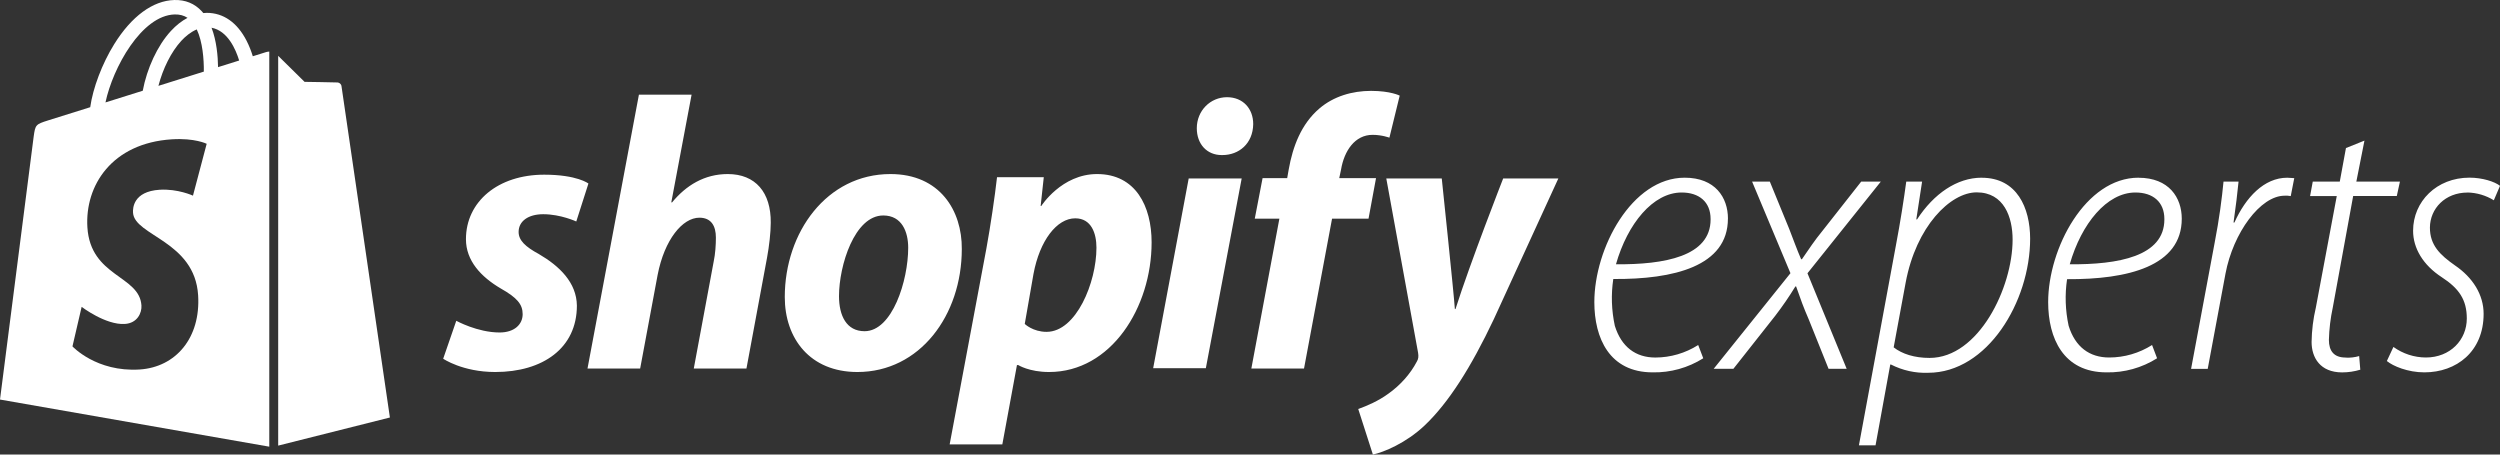 <svg xmlns="http://www.w3.org/2000/svg" fill="none" viewBox="0 0 143 26" height="26" width="143">
<rect x="0" y="0" width="143" height="26" fill="#333333" stroke="none"/>
<g clip-path="url(#clip0_2402_9836)">
<path fill="white" d="M98.839 12.507C98.839 11.297 98.111 10.164 96.365 10.164C93.337 10.164 91.196 14.196 91.196 17.282C91.196 19.334 92.056 21.299 94.532 21.299C95.552 21.32 96.558 21.039 97.426 20.493L97.137 19.735C96.403 20.201 95.554 20.449 94.687 20.451C93.56 20.451 92.743 19.844 92.368 18.636C92.178 17.755 92.147 16.849 92.28 15.959C95.743 15.985 98.837 15.229 98.837 12.504L98.839 12.507V12.507ZM96.189 11.011C97.187 11.011 97.846 11.547 97.846 12.529V12.551C97.846 14.672 95.195 15.139 92.433 15.117C93.092 12.796 94.555 11.011 96.189 11.011V11.011ZM107.588 10.386H106.462L104.267 13.176C103.758 13.801 103.516 14.184 103.07 14.827H103.024C102.781 14.268 102.583 13.71 102.34 13.087L101.234 10.386H100.219L102.414 15.627L98.024 21.094H99.151L101.547 18.058C101.959 17.522 102.343 16.963 102.695 16.385H102.738C103.003 17.143 103.155 17.568 103.465 18.282L104.593 21.094H105.629L103.387 15.631L107.584 10.386H107.588V10.386ZM113.353 10.164C111.94 10.164 110.613 11.079 109.655 12.551H109.612L109.944 10.386H109.038C108.907 11.368 108.707 12.663 108.44 14.069L106.33 25.473H107.281L108.123 20.853H108.168C108.826 21.188 109.555 21.352 110.289 21.323C113.671 21.323 116.124 17.261 116.124 13.648C116.121 11.886 115.37 10.167 113.359 10.167L113.353 10.164V10.164ZM110.372 20.473C109.51 20.473 108.803 20.249 108.318 19.868L109.001 16.179C109.6 12.944 111.563 11.003 113.066 11.003C114.634 11.003 115.121 12.432 115.121 13.704C115.121 16.457 113.178 20.473 110.372 20.473L110.372 20.473ZM122.324 10.164C119.296 10.164 117.155 14.196 117.155 17.282C117.155 19.334 118.017 21.299 120.491 21.299C121.513 21.32 122.518 21.039 123.385 20.493L123.098 19.735C122.363 20.201 121.513 20.448 120.645 20.449C119.517 20.449 118.701 19.845 118.326 18.636C118.136 17.76 118.105 16.855 118.236 15.969C121.705 15.99 124.797 15.234 124.797 12.509C124.796 11.306 124.068 10.167 122.324 10.167V10.164V10.164ZM123.802 12.551C123.802 14.672 121.152 15.139 118.39 15.117C119.053 12.796 120.512 11.011 122.146 11.011C123.144 11.011 123.802 11.547 123.802 12.529V12.551V12.551ZM127.802 12.73H127.758C127.889 11.793 127.979 11.079 128.045 10.388H127.185C127.096 11.325 126.942 12.531 126.677 13.891L125.33 21.1H126.281L127.297 15.657C127.738 13.315 129.294 11.194 130.679 11.194C130.798 11.187 130.915 11.194 131.031 11.216L131.231 10.19C131.122 10.19 130.967 10.166 130.833 10.166C129.508 10.162 128.45 11.298 127.809 12.728L127.802 12.73V12.73ZM134.163 20.451C133.501 20.451 133.213 20.072 133.213 19.443C133.229 18.82 133.304 18.199 133.435 17.59L134.601 11.212H137.097L137.276 10.386H134.783L135.247 8.043L134.189 8.467L133.836 10.386H132.29L132.137 11.214H133.663L132.466 17.596C132.314 18.239 132.233 18.898 132.223 19.561C132.223 20.454 132.712 21.301 133.97 21.301C134.323 21.301 134.671 21.248 135.009 21.147L134.944 20.367C134.694 20.439 134.434 20.471 134.173 20.456L134.163 20.451ZM141.144 11.011C141.675 11.023 142.193 11.177 142.647 11.456L143 10.63C142.691 10.384 141.984 10.162 141.254 10.162C139.376 10.162 138.029 11.525 138.029 13.198C138.029 14.206 138.604 15.162 139.664 15.853C140.661 16.501 141.101 17.148 141.101 18.217C141.101 19.445 140.15 20.449 138.759 20.449C138.094 20.446 137.446 20.235 136.904 19.845L136.528 20.651C136.882 20.942 137.726 21.299 138.672 21.299C140.505 21.299 142.063 20.117 142.063 17.95C142.063 16.857 141.444 15.877 140.428 15.184C139.566 14.58 138.991 14.024 138.991 13.02C138.998 11.929 139.861 11.014 141.143 11.014L141.144 11.011V11.011Z"></path>
<path fill="white" d="M30.823 14.532C30.057 14.116 29.665 13.754 29.665 13.266C29.665 12.651 30.217 12.253 31.073 12.253C32.071 12.253 32.963 12.669 32.963 12.669L33.658 10.498C33.658 10.498 33.016 9.992 31.127 9.992C28.488 9.992 26.652 11.529 26.652 13.682C26.652 14.912 27.508 15.834 28.648 16.504C29.576 17.028 29.896 17.408 29.896 17.969C29.896 18.548 29.433 19.018 28.577 19.018C27.311 19.018 26.099 18.349 26.099 18.349L25.35 20.519C25.35 20.519 26.456 21.279 28.328 21.279C31.038 21.279 32.998 19.922 32.998 17.48C32.981 16.16 32 15.219 30.823 14.532V14.532ZM41.627 9.956C40.29 9.956 39.238 10.607 38.436 11.584L38.4 11.566L39.559 5.415H36.546L33.605 21.08H36.617L37.616 15.726C38.008 13.7 39.042 12.452 40.005 12.452C40.682 12.452 40.949 12.922 40.949 13.591C40.949 14.007 40.914 14.532 40.825 14.948L39.684 21.08H42.697L43.873 14.749C43.998 14.08 44.087 13.284 44.087 12.741C44.105 11.005 43.213 9.956 41.627 9.956V9.956ZM50.933 9.956C47.296 9.956 44.889 13.284 44.889 16.992C44.889 19.362 46.333 21.279 49.043 21.279C52.608 21.279 55.015 18.041 55.015 14.243C55.033 12.054 53.767 9.956 50.933 9.956ZM49.453 18.945C48.419 18.945 47.991 18.059 47.991 16.938C47.991 15.183 48.883 12.325 50.523 12.325C51.592 12.325 51.949 13.266 51.949 14.17C51.949 16.051 51.04 18.945 49.453 18.945ZM62.752 9.956C60.72 9.956 59.561 11.783 59.561 11.783H59.525L59.704 10.136H57.03C56.905 11.24 56.655 12.94 56.423 14.206L54.32 25.421H57.333L58.17 20.881H58.242C58.242 20.881 58.866 21.279 60.007 21.279C63.554 21.279 65.872 17.589 65.872 13.863C65.872 11.801 64.963 9.956 62.752 9.956ZM59.864 18.982C59.08 18.982 58.616 18.529 58.616 18.529L59.115 15.671C59.472 13.754 60.453 12.488 61.504 12.488C62.431 12.488 62.717 13.356 62.717 14.17C62.717 16.16 61.558 18.982 59.864 18.982V18.982ZM70.186 5.56C69.224 5.56 68.457 6.338 68.457 7.333C68.457 8.237 69.028 8.87 69.883 8.87H69.919C70.864 8.87 71.666 8.219 71.684 7.098C71.684 6.211 71.095 5.56 70.186 5.56V5.56ZM65.961 21.062H68.974L71.024 10.209H67.993L65.961 21.062ZM78.708 10.191H76.604L76.711 9.684C76.889 8.635 77.496 7.713 78.511 7.713C79.046 7.713 79.474 7.875 79.474 7.875L80.063 5.47C80.063 5.47 79.546 5.198 78.422 5.198C77.353 5.198 76.283 5.506 75.463 6.211C74.429 7.097 73.948 8.382 73.716 9.684L73.627 10.191H72.219L71.773 12.506H73.181L71.577 21.08H74.59L76.194 12.506H78.28L78.708 10.191ZM85.981 10.209C85.981 10.209 84.091 15.039 83.254 17.679H83.218C83.165 16.829 82.469 10.209 82.469 10.209H79.296L81.114 20.175C81.15 20.393 81.132 20.537 81.043 20.682C80.687 21.369 80.098 22.039 79.403 22.527C78.832 22.943 78.191 23.215 77.691 23.395L78.529 26C79.135 25.873 80.419 25.349 81.489 24.336C82.861 23.034 84.145 21.008 85.446 18.258L89.137 10.209H85.981Z"></path>
<path fill="white" d="M15.216 2.981C15.214 2.982 14.933 3.069 14.46 3.218C14.381 2.958 14.264 2.639 14.098 2.318C13.563 1.284 12.778 0.736 11.83 0.735C11.829 0.735 11.828 0.735 11.827 0.735C11.761 0.735 11.696 0.741 11.63 0.747C11.603 0.713 11.575 0.679 11.544 0.647C11.132 0.2 10.601 -0.017 9.968 0.001C8.743 0.037 7.524 0.932 6.536 2.521C5.84 3.639 5.312 5.044 5.161 6.132C3.756 6.572 2.772 6.881 2.751 6.887C2.042 7.112 2.02 7.135 1.926 7.812C1.856 8.324 0 22.854 0 22.854L15.403 25.55V2.949C15.326 2.954 15.258 2.968 15.216 2.981ZM11.659 4.096C10.844 4.352 9.954 4.631 9.062 4.91C9.313 3.937 9.788 2.968 10.373 2.333C10.59 2.098 10.895 1.834 11.255 1.683C11.594 2.398 11.667 3.411 11.659 4.096ZM9.991 0.826C10.279 0.82 10.521 0.884 10.727 1.021C10.397 1.195 10.076 1.445 9.777 1.77C8.999 2.614 8.403 3.925 8.166 5.19C7.424 5.422 6.699 5.649 6.033 5.859C6.453 3.868 8.101 0.881 9.991 0.826ZM7.609 12.165C7.692 13.491 11.139 13.781 11.333 16.887C11.485 19.331 10.052 21.003 7.987 21.135C5.509 21.293 4.145 19.813 4.145 19.813L4.67 17.552C4.67 17.552 6.043 18.601 7.142 18.53C7.86 18.485 8.117 17.893 8.091 17.475C7.983 15.745 5.176 15.847 4.999 13.004C4.85 10.612 6.401 8.188 9.827 7.969C11.146 7.885 11.822 8.225 11.822 8.225L11.038 11.191C11.038 11.191 10.165 10.788 9.129 10.854C7.61 10.952 7.594 11.922 7.609 12.165ZM12.473 3.84C12.464 3.213 12.389 2.34 12.101 1.586C13.03 1.764 13.487 2.828 13.68 3.462C13.322 3.575 12.915 3.702 12.473 3.84Z"></path>
<path fill="white" d="M15.912 25.489L22.302 23.881C22.302 23.881 19.55 5.055 19.533 4.925C19.515 4.796 19.404 4.725 19.312 4.717C19.22 4.709 17.421 4.682 17.421 4.682C17.421 4.682 16.324 3.604 15.912 3.195V25.489Z"></path>
</g>
<defs>
<clipPath id="clip0_2402_9836">
<rect fill="white" height="26" width="143"></rect>
</clipPath>
</defs>
</svg>
